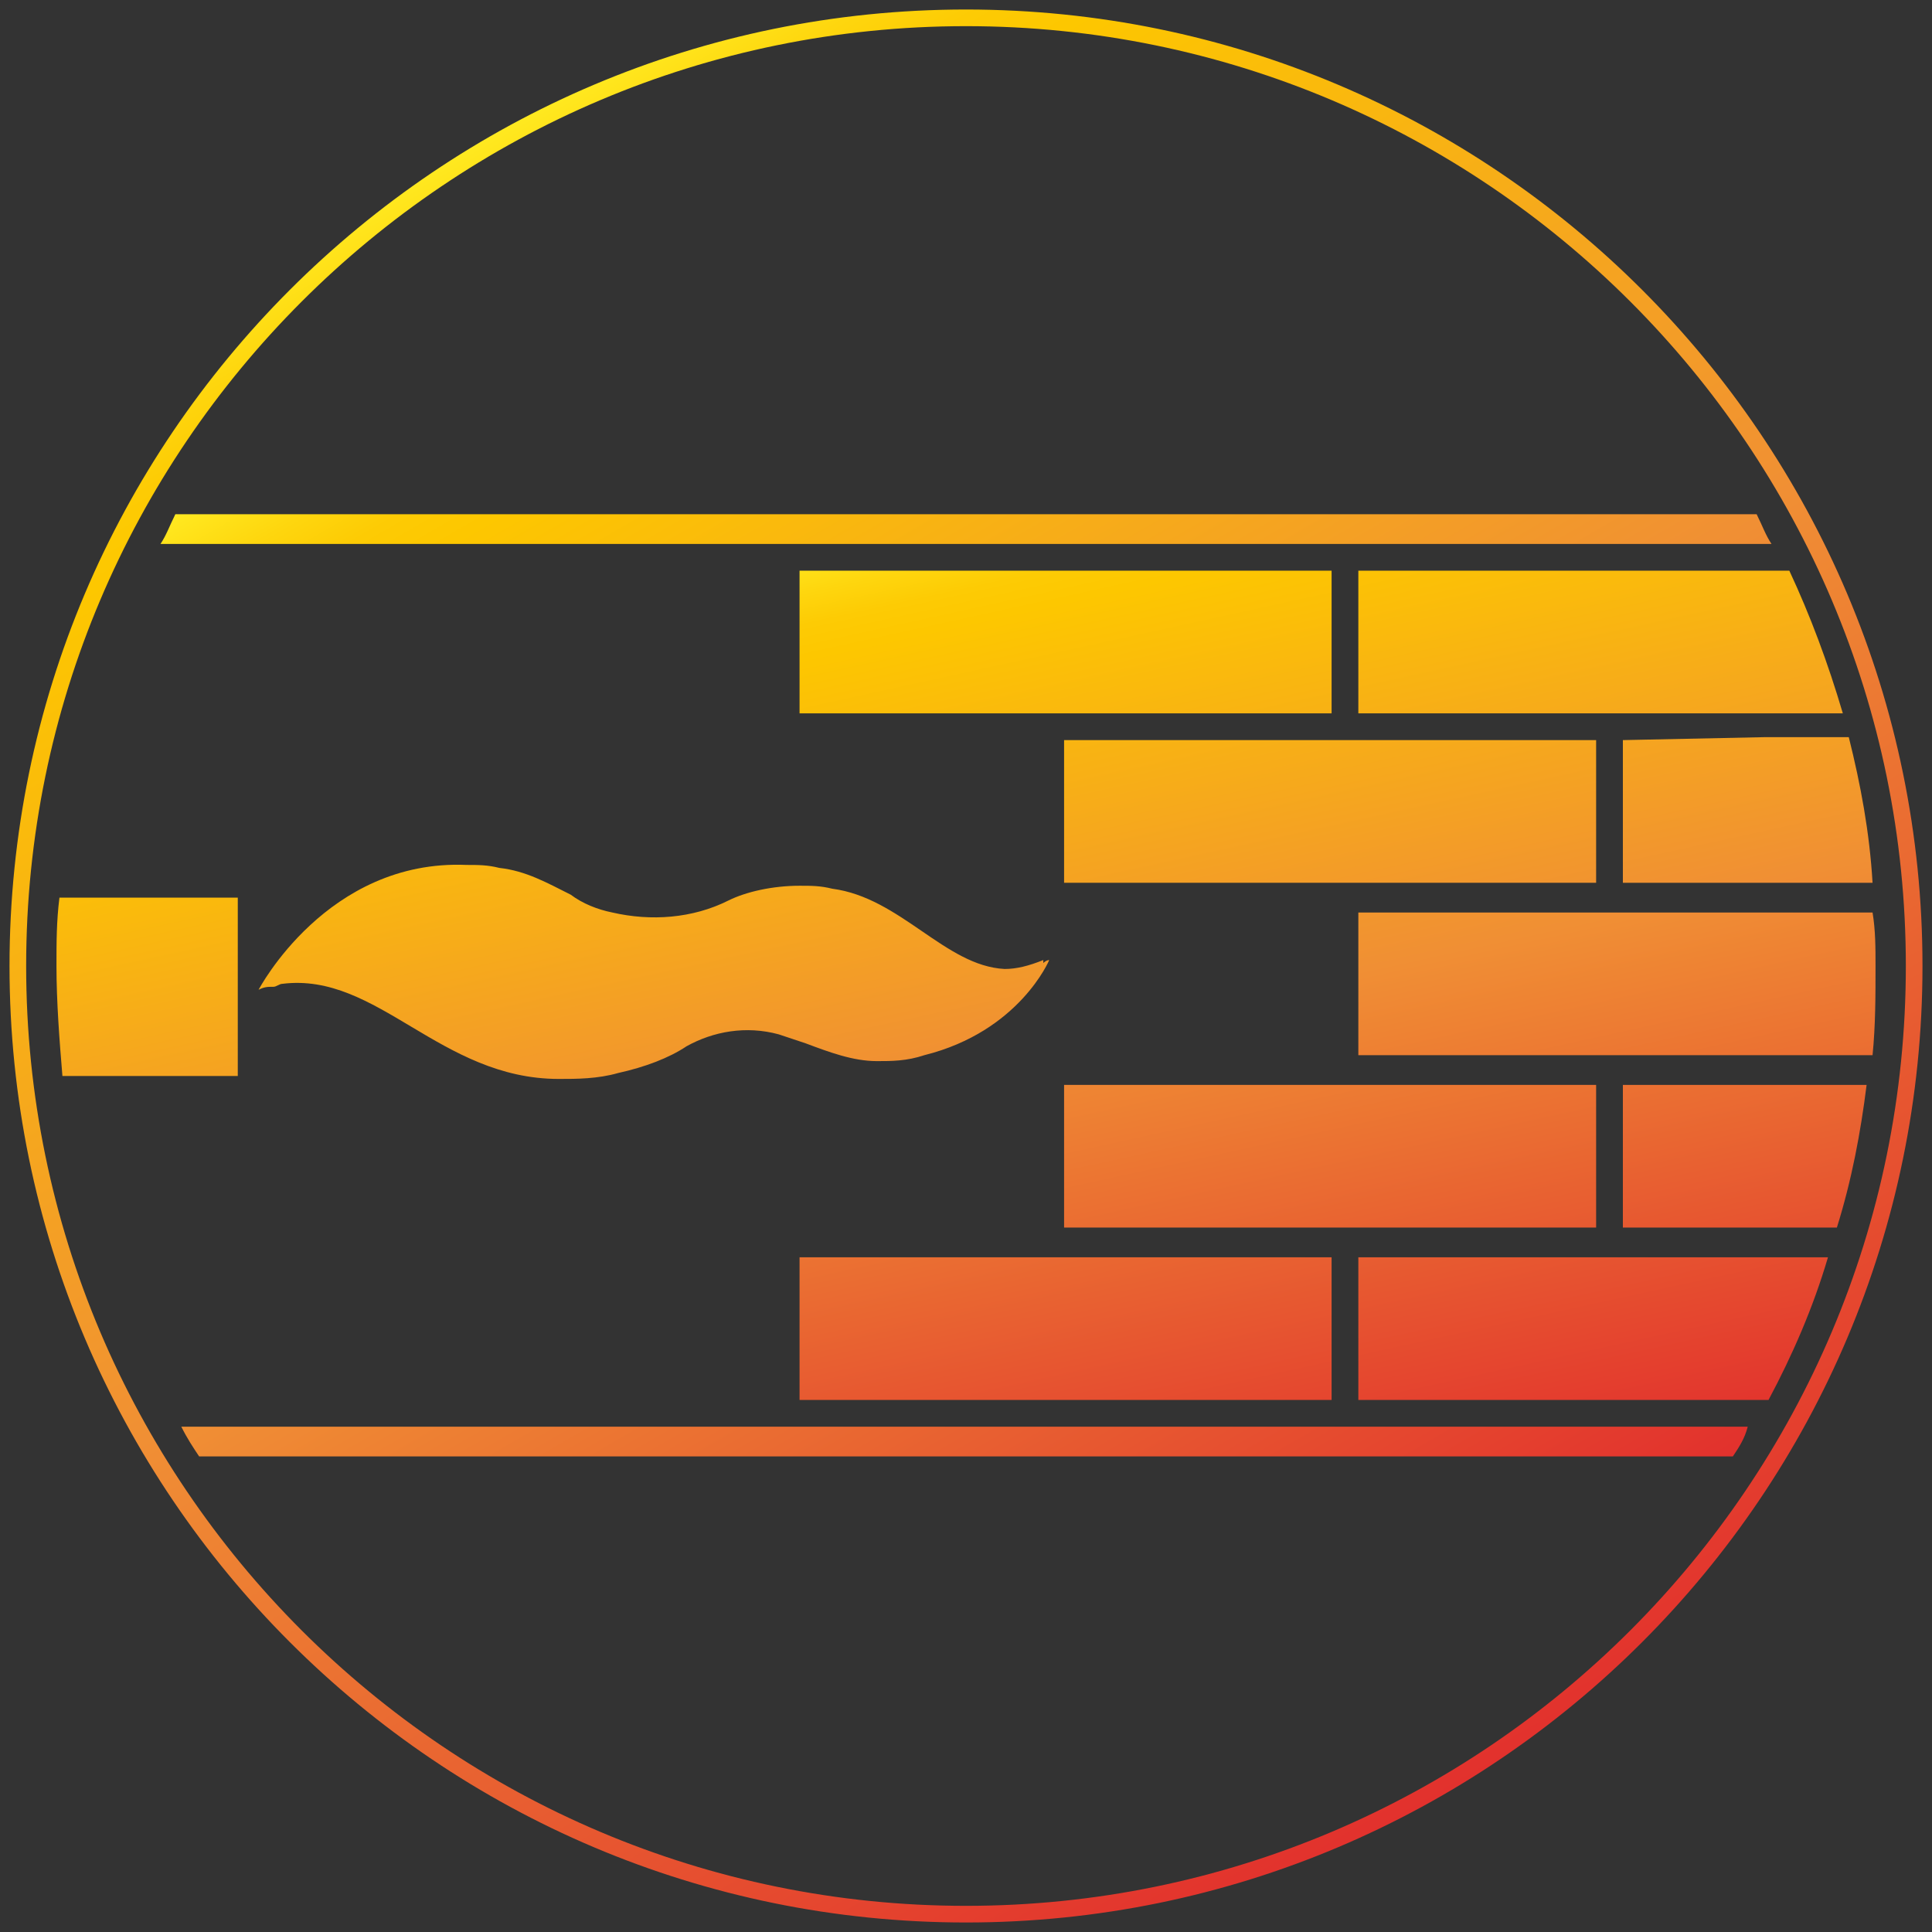 <?xml version="1.0" encoding="utf-8"?>
<!-- Generator: Adobe Illustrator 27.3.1, SVG Export Plug-In . SVG Version: 6.00 Build 0)  -->
<svg version="1.1" id="Ebene_1" xmlns="http://www.w3.org/2000/svg" xmlns:xlink="http://www.w3.org/1999/xlink" x="0px" y="0px"
	 viewBox="0 0 65 65" style="enable-background:new 0 0 65 65;" xml:space="preserve">
<rect x="0" y="0" width="65" height="65" fill="#333333" stroke="none"/>
<style type="text/css">
	.st0{fill:none;stroke:url(#SVGID_1_);stroke-width:0.56;stroke-miterlimit:10;}
	.st1{fill:none;}
	.st2{fill:url(#SVGID_00000031912136343762094230000015261180593785509033_);}
	.st3{fill:url(#SVGID_00000030451668504647771070000016266519835490536840_);}
	.st4{fill:url(#SVGID_00000149379221774227412420000001599114727555013034_);}
	.st5{fill:url(#SVGID_00000125585382195057253310000001455118308889360013_);}
	.st6{fill:url(#SVGID_00000085250795925909994890000011969348093391945640_);}
	.st7{fill:url(#SVGID_00000159449493417200907380000008483318413538880144_);}
	.st8{fill:url(#SVGID_00000147909679581007815280000010308539832383334834_);}
	.st9{fill:url(#SVGID_00000046324116166362344760000000485771420306795659_);}
	.st10{fill:url(#SVGID_00000000942260652472898590000007416429477816628365_);}
	.st11{fill:url(#SVGID_00000181063852663929047290000010390723797627468688_);}
	.st12{fill:url(#SVGID_00000081648513976645726500000013058222872410362528_);}
	.st13{fill:url(#SVGID_00000171700039283158433400000008773918144776908931_);}
	.st14{fill:url(#SVGID_00000132076466398666801570000016908598548851899015_);}
</style>
<g>
	<g>
		
			<linearGradient id="SVGID_1_" gradientUnits="userSpaceOnUse" x1="16.412" y1="166.034" x2="48.588" y2="221.769" gradientTransform="matrix(1 0 0 1 0 -161.402)">
			<stop  offset="0" style="stop-color:#FFEE25"/>
			<stop  offset="0" style="stop-color:#FFE920"/>
			<stop  offset="4.000000e-02" style="stop-color:#FED60E"/>
			<stop  offset="7.000000e-02" style="stop-color:#FDCB04"/>
			<stop  offset="0.1" style="stop-color:#FDC700"/>
			<stop  offset="0.5" style="stop-color:#F08F34"/>
			<stop  offset="0.75" style="stop-color:#E86031"/>
			<stop  offset="1" style="stop-color:#E2312D"/>
		</linearGradient>
		<path class="st0" d="M64.4,32.5c0,17.6-14.3,31.9-31.9,31.9S0.6,50.1,0.6,32.5S14.9,0.6,32.5,0.6S64.4,14.9,64.4,32.5z"/>
		<path class="st1" d="M26.9,19.2h17.8h0.1V24h-0.1h-9.8h-0.1h-7.9V19.2z M23.1,35.2c-0.6,0.4-1.4,0.7-2.3,0.9
			c-0.7,0.2-1.4,0.2-2,0.2c-4,0-6.1-3.6-9.3-3.2c-0.1,0-0.2,0-0.3,0.1c0,0,0,0,0,0c-0.2,0-0.3,0.1-0.5,0.1c0,0,2.3-4.3,7-4.2
			c0.4,0,0.7,0,1.1,0.1c0.9,0.1,1.6,0.5,2.4,0.9c0.5,0.3,0.9,0.5,1.4,0.6c1.3,0.3,2.6,0.2,3.9-0.4c0.7-0.3,1.5-0.5,2.4-0.5
			c0.3,0,0.7,0,1.1,0.1c2.3,0.3,3.8,2.6,5.8,2.7c0.4,0,0.8-0.1,1.3-0.3c0,0,0,0,0,0.1c0.1,0,0.2-0.1,0.2-0.1c0,0-1,2.4-4.2,3.2
			c-0.6,0.2-1.1,0.2-1.6,0.2c-0.9,0-1.7-0.2-2.4-0.6c-0.3-0.2-0.6-0.3-0.9-0.3C25.2,34.5,24,34.7,23.1,35.2z M44.8,47.1L44.8,47.1
			H26.9v-4.8h7.9h0.1h9.8h0.1V47.1z M53.7,36.5v4.8h-8h-1h-8.9v-4.8H53.7z M53.7,25v4.7H35.8V25v-0.1h8.9h1L53.7,25L53.7,25z"/>
		
			<linearGradient id="SVGID_00000088813150506351155680000010355856529540258181_" gradientUnits="userSpaceOnUse" x1="19.264" y1="20.171" x2="26.905" y2="55.054">
			<stop  offset="0" style="stop-color:#FFEE25"/>
			<stop  offset="0" style="stop-color:#FFE920"/>
			<stop  offset="4.000000e-02" style="stop-color:#FED60E"/>
			<stop  offset="7.000000e-02" style="stop-color:#FDCB04"/>
			<stop  offset="0.1" style="stop-color:#FDC700"/>
			<stop  offset="0.5" style="stop-color:#F08F34"/>
			<stop  offset="0.75" style="stop-color:#E86031"/>
			<stop  offset="1" style="stop-color:#E2312D"/>
		</linearGradient>
		<path style="fill:url(#SVGID_00000088813150506351155680000010355856529540258181_);" d="M29.5,35.7c0.5,0,1,0,1.6-0.2
			c3.2-0.8,4.2-3.2,4.2-3.2c-0.1,0-0.2,0.1-0.2,0.1c0-0.1,0-0.1,0-0.1c-0.5,0.2-0.9,0.3-1.3,0.3c-2-0.1-3.5-2.4-5.8-2.7
			c-0.4-0.1-0.7-0.1-1.1-0.1c-0.9,0-1.8,0.2-2.4,0.5c-1.2,0.6-2.6,0.7-3.9,0.4c-0.5-0.1-1-0.3-1.4-0.6c-0.8-0.4-1.5-0.8-2.4-0.9
			c-0.4-0.1-0.7-0.1-1.1-0.1c-4.7-0.2-7,4.2-7,4.2c0.2-0.1,0.3-0.1,0.5-0.1c0,0,0,0,0,0c0.1,0,0.2-0.1,0.3-0.1
			c3.2-0.4,5.3,3.2,9.3,3.2c0.6,0,1.3,0,2-0.2c0.9-0.2,1.7-0.5,2.3-0.9c0.9-0.5,2-0.7,3.1-0.4c0.3,0.1,0.6,0.2,0.9,0.3
			C27.9,35.4,28.7,35.7,29.5,35.7z"/>
		
			<linearGradient id="SVGID_00000088834479716442559710000000298476658172728726_" gradientUnits="userSpaceOnUse" x1="34.812" y1="16.765" x2="42.453" y2="51.649">
			<stop  offset="0" style="stop-color:#FFEE25"/>
			<stop  offset="0" style="stop-color:#FFE920"/>
			<stop  offset="4.000000e-02" style="stop-color:#FED60E"/>
			<stop  offset="7.000000e-02" style="stop-color:#FDCB04"/>
			<stop  offset="0.1" style="stop-color:#FDC700"/>
			<stop  offset="0.5" style="stop-color:#F08F34"/>
			<stop  offset="0.75" style="stop-color:#E86031"/>
			<stop  offset="1" style="stop-color:#E2312D"/>
		</linearGradient>
		<polygon style="fill:url(#SVGID_00000088834479716442559710000000298476658172728726_);" points="34.9,24 44.7,24 44.8,24 
			44.8,19.2 44.7,19.2 26.9,19.2 26.9,24 34.8,24 		"/>
		
			<linearGradient id="SVGID_00000152979893624115529430000008027840018091215288_" gradientUnits="userSpaceOnUse" x1="42.113" y1="15.166" x2="49.754" y2="50.05">
			<stop  offset="0" style="stop-color:#FFEE25"/>
			<stop  offset="0" style="stop-color:#FFE920"/>
			<stop  offset="4.000000e-02" style="stop-color:#FED60E"/>
			<stop  offset="7.000000e-02" style="stop-color:#FDCB04"/>
			<stop  offset="0.1" style="stop-color:#FDC700"/>
			<stop  offset="0.5" style="stop-color:#F08F34"/>
			<stop  offset="0.75" style="stop-color:#E86031"/>
			<stop  offset="1" style="stop-color:#E2312D"/>
		</linearGradient>
		<polygon style="fill:url(#SVGID_00000152979893624115529430000008027840018091215288_);" points="44.7,24.9 35.8,24.9 35.8,25 
			35.8,29.7 53.7,29.7 53.7,25 53.7,24.9 45.7,24.9 		"/>
		
			<linearGradient id="SVGID_00000020394700098861304020000015710048688182982287_" gradientUnits="userSpaceOnUse" x1="29.984" y1="17.823" x2="37.625" y2="52.706">
			<stop  offset="0" style="stop-color:#FFEE25"/>
			<stop  offset="0" style="stop-color:#FFE920"/>
			<stop  offset="4.000000e-02" style="stop-color:#FED60E"/>
			<stop  offset="7.000000e-02" style="stop-color:#FDCB04"/>
			<stop  offset="0.1" style="stop-color:#FDC700"/>
			<stop  offset="0.5" style="stop-color:#F08F34"/>
			<stop  offset="0.75" style="stop-color:#E86031"/>
			<stop  offset="1" style="stop-color:#E2312D"/>
		</linearGradient>
		<polygon style="fill:url(#SVGID_00000020394700098861304020000015710048688182982287_);" points="34.9,42.3 34.8,42.3 26.9,42.3 
			26.9,47.1 44.7,47.1 44.8,47.1 44.8,42.3 44.7,42.3 		"/>
		
			<linearGradient id="SVGID_00000074441440484600783610000001832790134353343913_" gradientUnits="userSpaceOnUse" x1="39.689" y1="15.697" x2="47.33" y2="50.581">
			<stop  offset="0" style="stop-color:#FFEE25"/>
			<stop  offset="0" style="stop-color:#FFE920"/>
			<stop  offset="4.000000e-02" style="stop-color:#FED60E"/>
			<stop  offset="7.000000e-02" style="stop-color:#FDCB04"/>
			<stop  offset="0.1" style="stop-color:#FDC700"/>
			<stop  offset="0.5" style="stop-color:#F08F34"/>
			<stop  offset="0.75" style="stop-color:#E86031"/>
			<stop  offset="1" style="stop-color:#E2312D"/>
		</linearGradient>
		<polygon style="fill:url(#SVGID_00000074441440484600783610000001832790134353343913_);" points="35.8,41.3 44.7,41.3 45.7,41.3 
			53.7,41.3 53.7,36.5 35.8,36.5 		"/>
		
			<linearGradient id="SVGID_00000096057130480138752060000004948137707578637217_" gradientUnits="userSpaceOnUse" x1="51.429" y1="13.125" x2="59.07" y2="48.009">
			<stop  offset="0" style="stop-color:#FFEE25"/>
			<stop  offset="0" style="stop-color:#FFE920"/>
			<stop  offset="4.000000e-02" style="stop-color:#FED60E"/>
			<stop  offset="7.000000e-02" style="stop-color:#FDCB04"/>
			<stop  offset="0.1" style="stop-color:#FDC700"/>
			<stop  offset="0.5" style="stop-color:#F08F34"/>
			<stop  offset="0.75" style="stop-color:#E86031"/>
			<stop  offset="1" style="stop-color:#E2312D"/>
		</linearGradient>
		<path style="fill:url(#SVGID_00000096057130480138752060000004948137707578637217_);" d="M45.7,19.2L45.7,19.2L45.7,24h0.1h8h0.8
			h1H62c-0.5-1.7-1.1-3.3-1.8-4.8h-3.8H45.7z"/>
		
			<linearGradient id="SVGID_00000120519915568808683790000016495097982253277845_" gradientUnits="userSpaceOnUse" x1="53.012" y1="12.779" x2="60.653" y2="47.662">
			<stop  offset="0" style="stop-color:#FFEE25"/>
			<stop  offset="0" style="stop-color:#FFE920"/>
			<stop  offset="4.000000e-02" style="stop-color:#FED60E"/>
			<stop  offset="7.000000e-02" style="stop-color:#FDCB04"/>
			<stop  offset="0.1" style="stop-color:#FDC700"/>
			<stop  offset="0.5" style="stop-color:#F08F34"/>
			<stop  offset="0.75" style="stop-color:#E86031"/>
			<stop  offset="1" style="stop-color:#E2312D"/>
		</linearGradient>
		<path style="fill:url(#SVGID_00000120519915568808683790000016495097982253277845_);" d="M54.6,36.5L54.6,36.5v4.8h7.2
			c0.5-1.6,0.8-3.2,1-4.8h-3.5L54.6,36.5z"/>
		
			<linearGradient id="SVGID_00000095304414532064960690000011141105272747008390_" gradientUnits="userSpaceOnUse" x1="46.905" y1="14.117" x2="54.546" y2="49">
			<stop  offset="0" style="stop-color:#FFEE25"/>
			<stop  offset="0" style="stop-color:#FFE920"/>
			<stop  offset="4.000000e-02" style="stop-color:#FED60E"/>
			<stop  offset="7.000000e-02" style="stop-color:#FDCB04"/>
			<stop  offset="0.1" style="stop-color:#FDC700"/>
			<stop  offset="0.5" style="stop-color:#F08F34"/>
			<stop  offset="0.75" style="stop-color:#E86031"/>
			<stop  offset="1" style="stop-color:#E2312D"/>
		</linearGradient>
		<path style="fill:url(#SVGID_00000095304414532064960690000011141105272747008390_);" d="M59.2,42.3h-5.4l0,0h-8v0h-0.1v4.8h8.9h1
			l3.5,0l0,0l0.4,0c0.8-1.5,1.5-3.1,2-4.8L59.2,42.3L59.2,42.3z"/>
		
			<linearGradient id="SVGID_00000168796537873128718900000003860731549479070852_" gradientUnits="userSpaceOnUse" x1="50.056" y1="13.426" x2="57.698" y2="48.31">
			<stop  offset="0" style="stop-color:#FFEE25"/>
			<stop  offset="0" style="stop-color:#FFE920"/>
			<stop  offset="4.000000e-02" style="stop-color:#FED60E"/>
			<stop  offset="7.000000e-02" style="stop-color:#FDCB04"/>
			<stop  offset="0.1" style="stop-color:#FDC700"/>
			<stop  offset="0.5" style="stop-color:#F08F34"/>
			<stop  offset="0.75" style="stop-color:#E86031"/>
			<stop  offset="1" style="stop-color:#E2312D"/>
		</linearGradient>
		<path style="fill:url(#SVGID_00000168796537873128718900000003860731549479070852_);" d="M45.7,30.7v4.8h0.1v0h13.6l3.6,0h-3.4H63
			c0.1-1,0.1-2,0.1-3c0-0.6,0-1.2-0.1-1.8h-9.4H45.7z"/>
		
			<linearGradient id="SVGID_00000158738704789826018380000012143508633797946023_" gradientUnits="userSpaceOnUse" x1="55.093" y1="12.178" x2="62.792" y2="47.325">
			<stop  offset="0" style="stop-color:#FFEE25"/>
			<stop  offset="0" style="stop-color:#FFE920"/>
			<stop  offset="4.000000e-02" style="stop-color:#FED60E"/>
			<stop  offset="7.000000e-02" style="stop-color:#FDCB04"/>
			<stop  offset="0.1" style="stop-color:#FDC700"/>
			<stop  offset="0.5" style="stop-color:#F08F34"/>
			<stop  offset="0.75" style="stop-color:#E86031"/>
			<stop  offset="1" style="stop-color:#E2312D"/>
		</linearGradient>
		<path style="fill:url(#SVGID_00000158738704789826018380000012143508633797946023_);" d="M54.6,24.9L54.6,24.9v4.8H63
			c-0.1-1.7-0.4-3.3-0.8-4.9l-2.8,0L54.6,24.9z"/>
		<g>
			
				<linearGradient id="SVGID_00000183931503424623800400000007930198529797747891_" gradientUnits="userSpaceOnUse" x1="3.04" y1="23.944" x2="10.681" y2="58.827">
				<stop  offset="0" style="stop-color:#FFEE25"/>
				<stop  offset="0" style="stop-color:#FFE920"/>
				<stop  offset="4.000000e-02" style="stop-color:#FED60E"/>
				<stop  offset="7.000000e-02" style="stop-color:#FDCB04"/>
				<stop  offset="0.1" style="stop-color:#FDC700"/>
				<stop  offset="0.5" style="stop-color:#F08F34"/>
				<stop  offset="0.75" style="stop-color:#E86031"/>
				<stop  offset="1" style="stop-color:#E2312D"/>
			</linearGradient>
			<path style="fill:url(#SVGID_00000183931503424623800400000007930198529797747891_);" d="M2.1,36.2H8v-6H2
				c-0.1,0.8-0.1,1.5-0.1,2.3C1.9,33.7,2,35,2.1,36.2z"/>
		</g>
		
			<linearGradient id="SVGID_00000090982876014279154910000006166392008207956917_" gradientUnits="userSpaceOnUse" x1="54.628" y1="24.987" x2="54.628" y2="24.987">
			<stop  offset="0" style="stop-color:#FFEE25"/>
			<stop  offset="0" style="stop-color:#FFE920"/>
			<stop  offset="4.000000e-02" style="stop-color:#FED60E"/>
			<stop  offset="7.000000e-02" style="stop-color:#FDCB04"/>
			<stop  offset="0.1" style="stop-color:#FDC700"/>
			<stop  offset="0.5" style="stop-color:#F08F34"/>
			<stop  offset="0.75" style="stop-color:#E86031"/>
			<stop  offset="1" style="stop-color:#E2312D"/>
		</linearGradient>
		<path style="fill:url(#SVGID_00000090982876014279154910000006166392008207956917_);" d="M54.6,25"/>
	</g>
	
		<linearGradient id="SVGID_00000180361544334185699400000013480809639161652409_" gradientUnits="userSpaceOnUse" x1="19.287" y1="9.614" x2="46.1" y2="56.057">
		<stop  offset="0" style="stop-color:#FFEE25"/>
		<stop  offset="0" style="stop-color:#FFE920"/>
		<stop  offset="4.000000e-02" style="stop-color:#FED60E"/>
		<stop  offset="7.000000e-02" style="stop-color:#FDCB04"/>
		<stop  offset="0.1" style="stop-color:#FDC700"/>
		<stop  offset="0.5" style="stop-color:#F08F34"/>
		<stop  offset="0.75" style="stop-color:#E86031"/>
		<stop  offset="1" style="stop-color:#E2312D"/>
	</linearGradient>
	<path style="fill:url(#SVGID_00000180361544334185699400000013480809639161652409_);" d="M58.3,49H6.7c-0.2-0.3-0.4-0.6-0.6-1h52.7
		C58.7,48.4,58.5,48.7,58.3,49z M5.4,18.3h54.2c-0.2-0.3-0.3-0.6-0.5-1H5.9C5.7,17.7,5.6,18,5.4,18.3z"/>
</g>
</svg>
